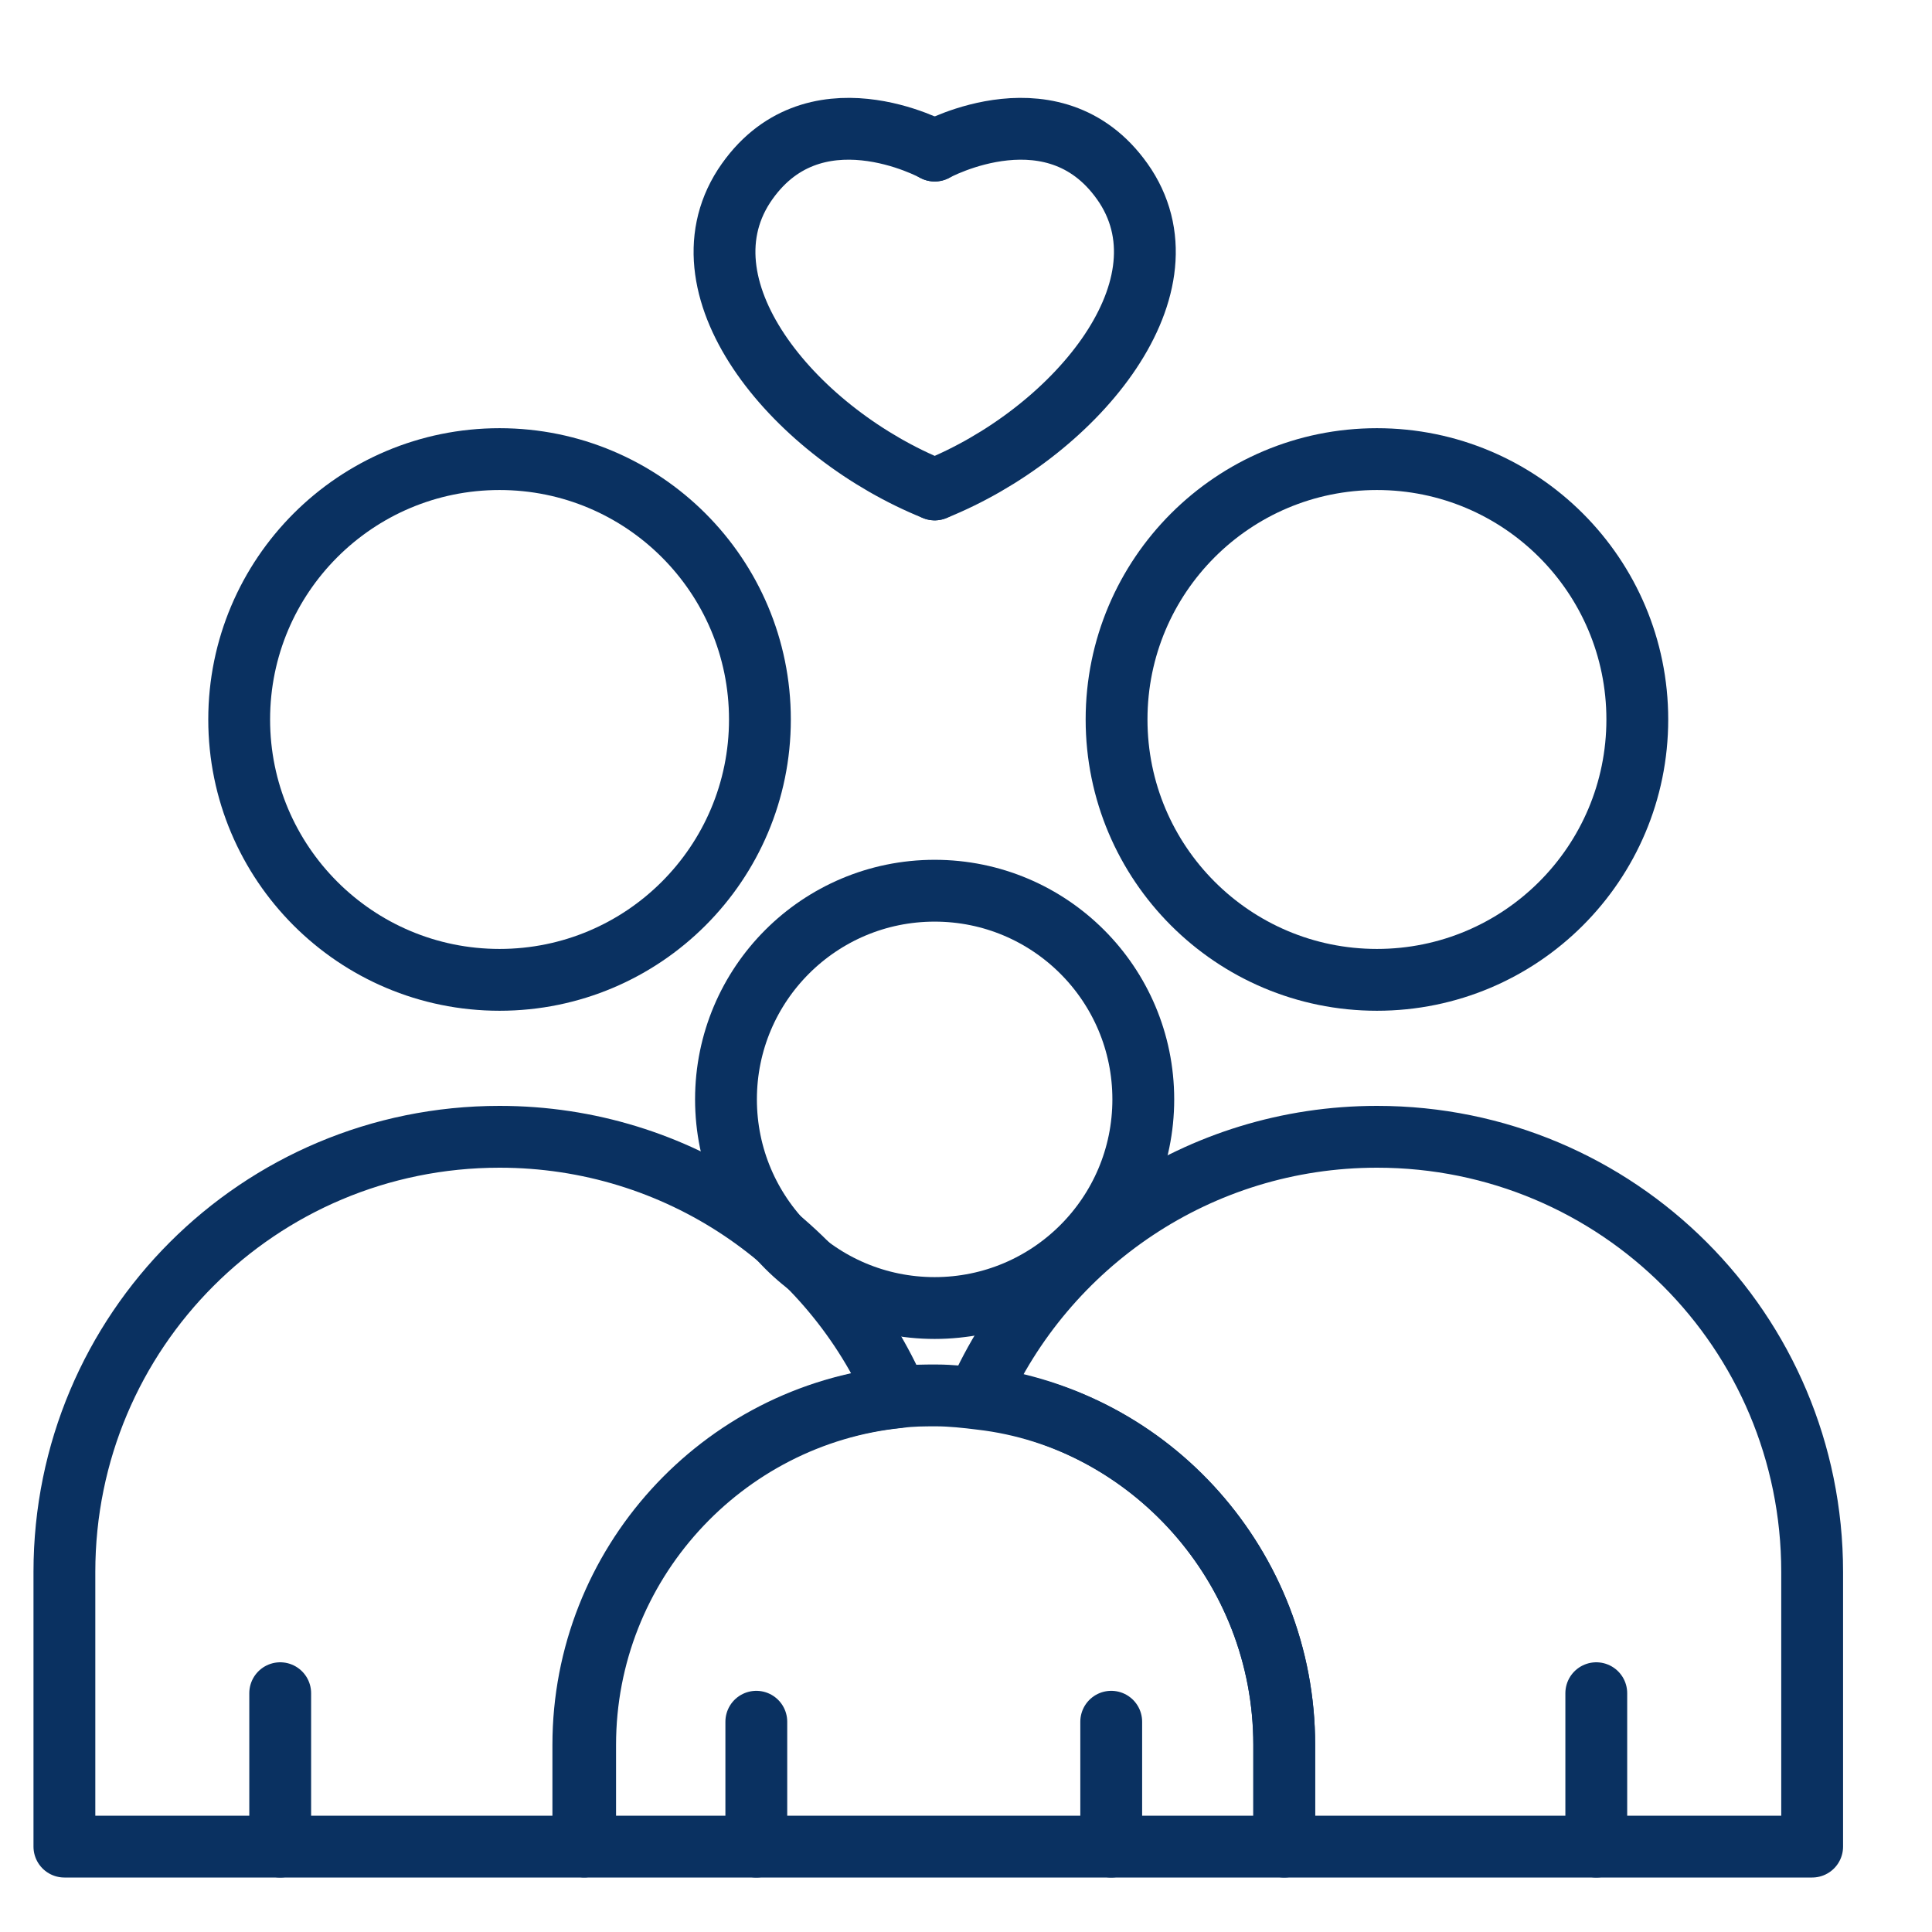 <svg width="30" height="30" viewBox="0 0 30 30" fill="none" xmlns="http://www.w3.org/2000/svg">
<path d="M14.513 20.311C16.303 20.311 17.753 18.86 17.753 17.071C17.753 15.281 16.303 13.831 14.513 13.831C12.724 13.831 11.273 15.281 11.273 17.071C11.273 18.86 12.724 20.311 14.513 20.311Z" stroke="#0A3161" stroke-width="0.96" stroke-miterlimit="13.333" stroke-linecap="round" stroke-linejoin="round"/>
<path d="M11.744 26.735V28.674" stroke="#0A3161" stroke-width="0.96" stroke-miterlimit="13.333" stroke-linecap="round" stroke-linejoin="round"/>
<path d="M17.255 26.735V28.674" stroke="#0A3161" stroke-width="0.96" stroke-miterlimit="13.333" stroke-linecap="round" stroke-linejoin="round"/>
<path d="M7.757 15.215C9.99 15.215 11.8 13.405 11.8 11.172C11.8 8.939 9.99 7.129 7.757 7.129C5.524 7.129 3.714 8.939 3.714 11.172C3.714 13.405 5.524 15.215 7.757 15.215Z" stroke="#0A3161" stroke-width="0.96" stroke-miterlimit="13.333" stroke-linecap="round" stroke-linejoin="round"/>
<path d="M13.932 21.695C11.191 21.972 9.058 24.298 9.058 27.095V28.674H1V24.409C1 20.671 4.018 17.652 7.757 17.652C10.526 17.652 12.908 19.314 13.932 21.695Z" stroke="#0A3161" stroke-width="0.96" stroke-miterlimit="13.333" stroke-linecap="round" stroke-linejoin="round"/>
<path d="M4.351 26.292V28.674" stroke="#0A3161" stroke-width="0.96" stroke-miterlimit="13.333" stroke-linecap="round" stroke-linejoin="round"/>
<path d="M21.381 15.215C23.614 15.215 25.424 13.405 25.424 11.172C25.424 8.939 23.614 7.129 21.381 7.129C19.148 7.129 17.338 8.939 17.338 11.172C17.338 13.405 19.148 15.215 21.381 15.215Z" stroke="#0A3161" stroke-width="0.96" stroke-miterlimit="13.333" stroke-linecap="round" stroke-linejoin="round"/>
<path d="M19.941 27.095V28.674H9.086V27.095C9.086 24.299 11.218 21.972 13.96 21.695C14.154 21.668 14.348 21.668 14.541 21.668C14.763 21.668 15.012 21.695 15.234 21.723C17.864 22.028 19.941 24.326 19.941 27.095Z" stroke="#0A3161" stroke-width="0.96" stroke-miterlimit="13.333" stroke-linecap="round" stroke-linejoin="round"/>
<path d="M28.139 24.409V28.674H19.942V27.095C19.942 24.326 17.865 22.028 15.179 21.695C16.231 19.314 18.613 17.652 21.382 17.652C25.12 17.652 28.139 20.671 28.139 24.409Z" stroke="#0A3161" stroke-width="0.96" stroke-miterlimit="13.333" stroke-linecap="round" stroke-linejoin="round"/>
<path d="M24.787 26.292V28.674" stroke="#0A3161" stroke-width="0.96" stroke-miterlimit="13.333" stroke-linecap="round" stroke-linejoin="round"/>
<path d="M14.514 2.338C14.514 2.338 12.603 1.286 11.551 2.892C10.498 4.526 12.382 6.742 14.514 7.6" stroke="#0A3161" stroke-width="0.96" stroke-miterlimit="13.333" stroke-linecap="round" stroke-linejoin="round"/>
<path d="M14.514 2.338C14.514 2.338 16.424 1.286 17.477 2.892C18.529 4.526 16.646 6.742 14.514 7.6" stroke="#0A3161" stroke-width="0.96" stroke-miterlimit="13.333" stroke-linecap="round" stroke-linejoin="round"/>
</svg>
